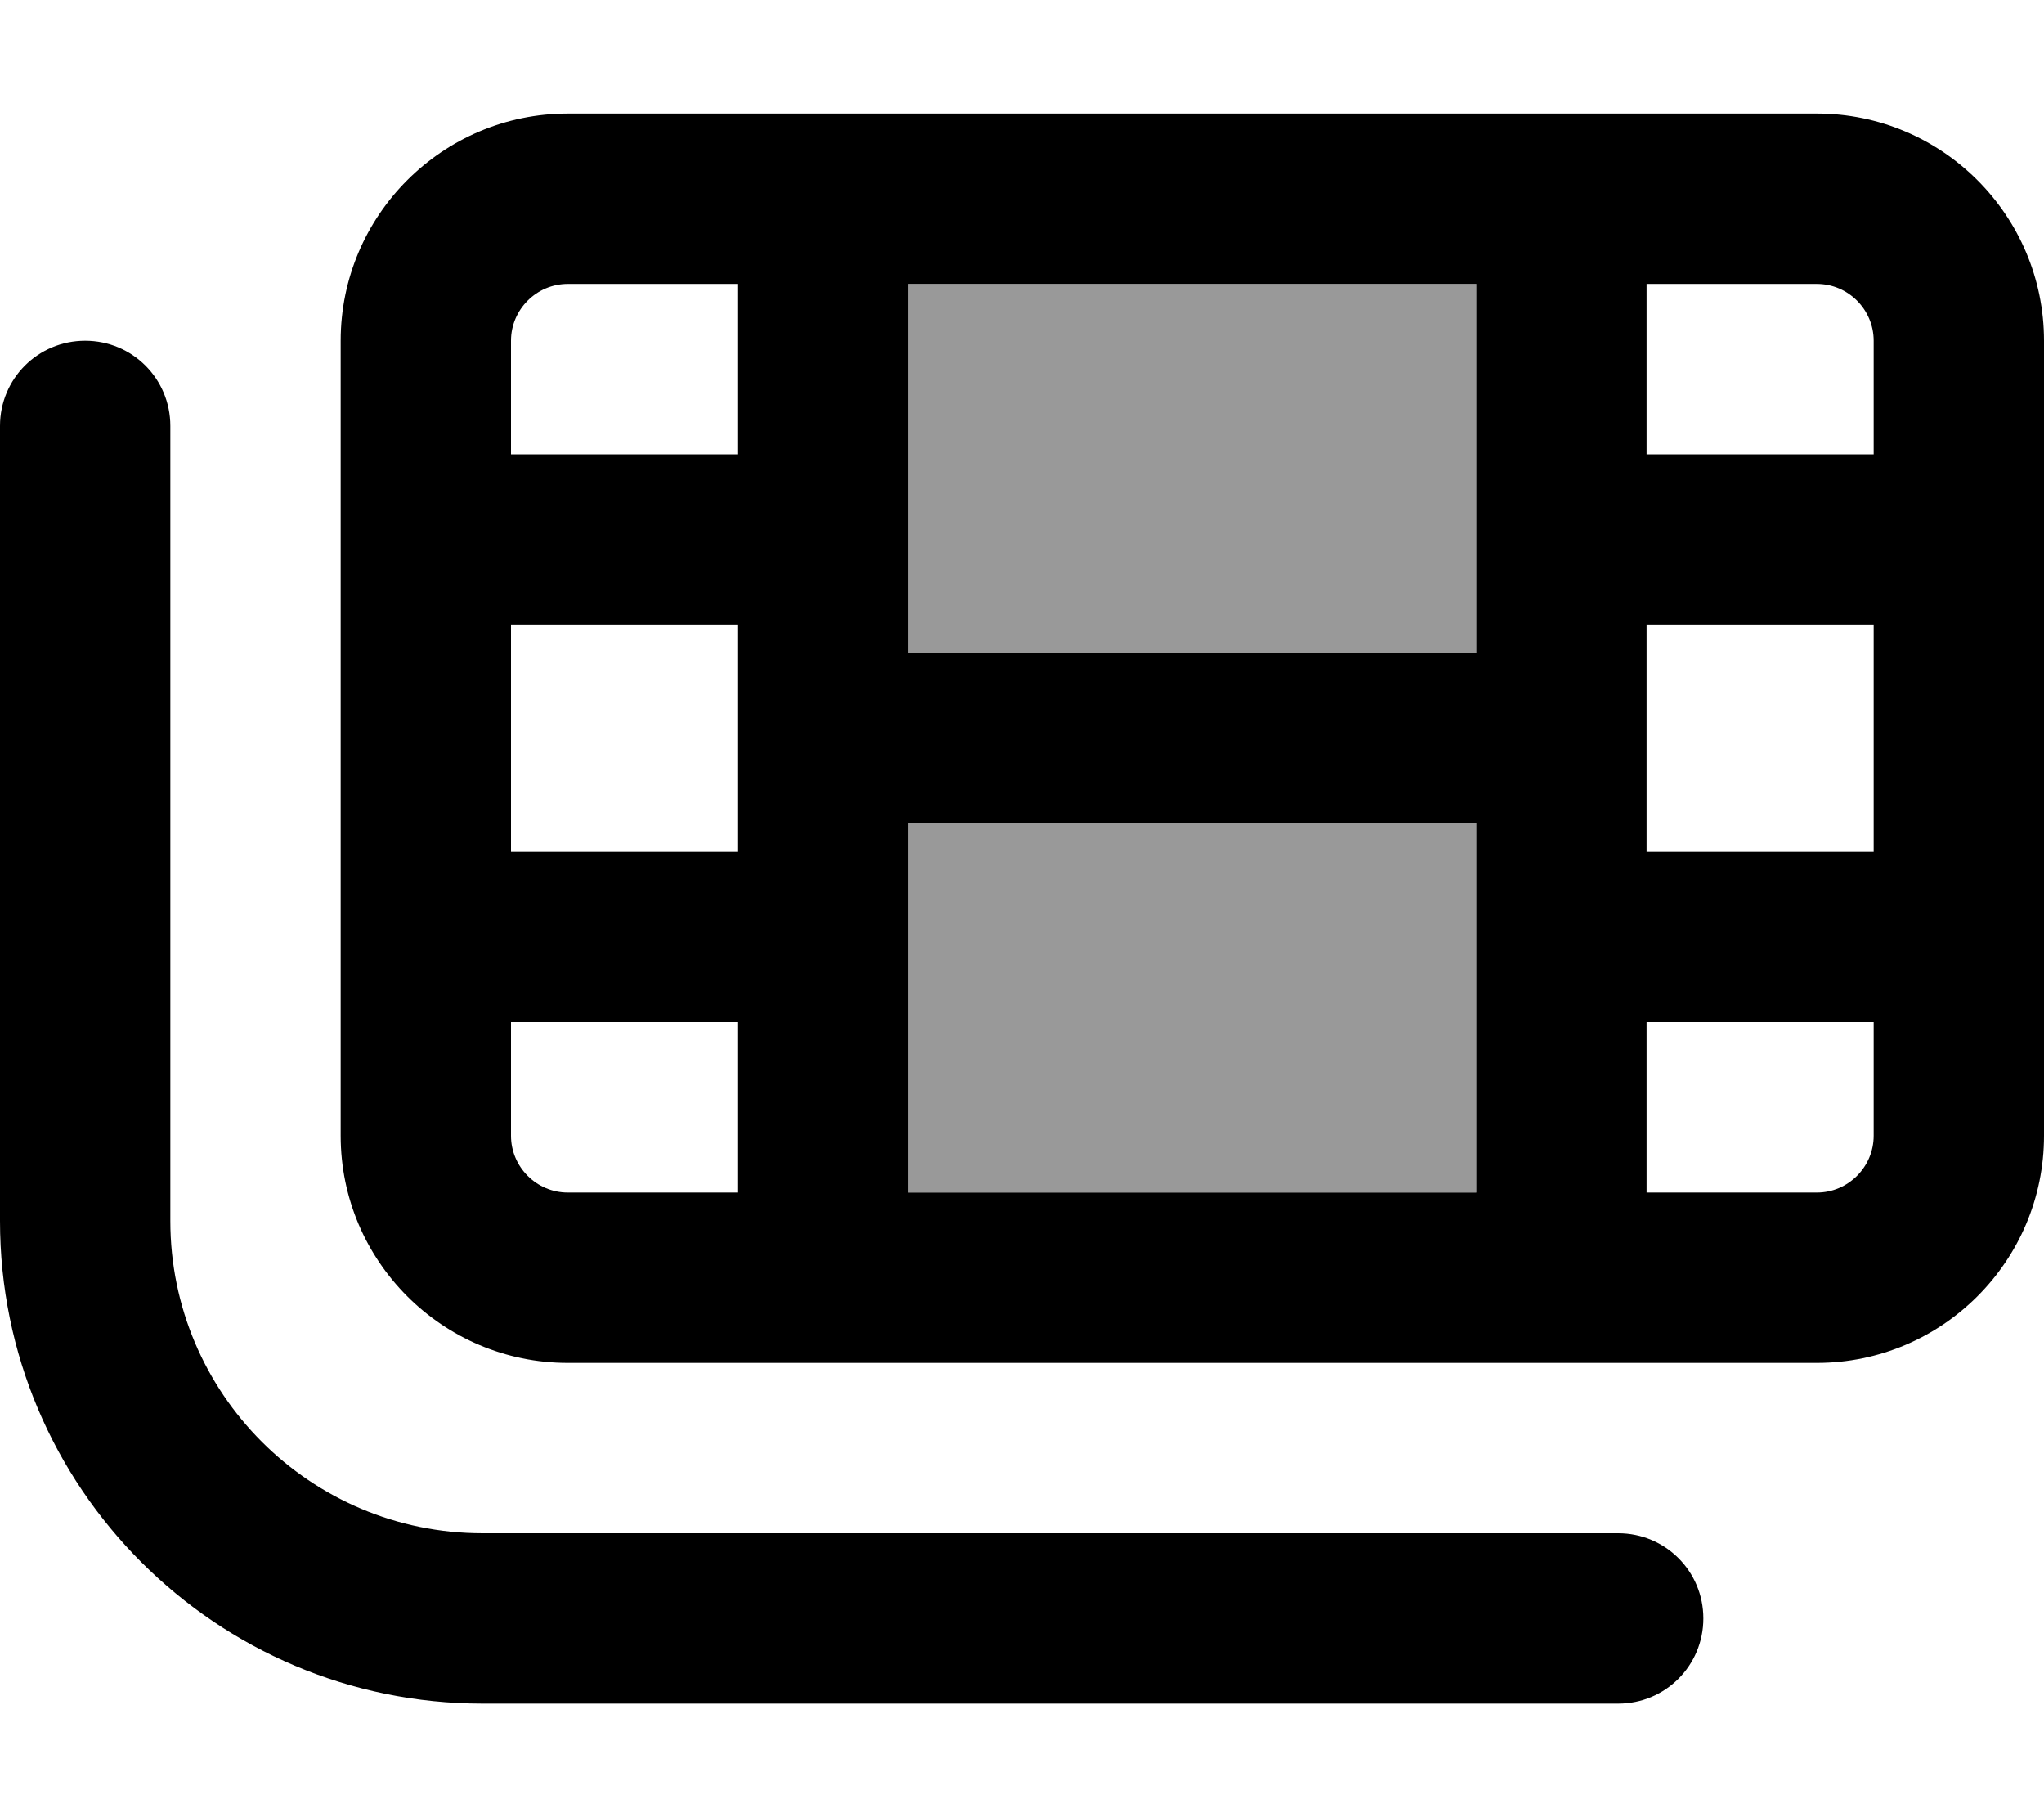 <svg xmlns="http://www.w3.org/2000/svg" viewBox="0 0 576 512"><!--! Font Awesome Pro 6.7.2 by @fontawesome - https://fontawesome.com License - https://fontawesome.com/license (Commercial License) Copyright 2024 Fonticons, Inc. --><defs><style>.fa-secondary{opacity:.4}</style></defs><path class="fa-secondary" d="M256 80l0 72 0 32 160 0 0-32 0-72L256 80zm0 152l0 32 0 72 160 0 0-72 0-32-160 0z"/><path class="fa-primary" d="M256 264l0-32 160 0 0 32 0 72-160 0 0-72zm0-80l0-32 0-72 160 0 0 72 0 32-160 0zM440 32l-24 0L256 32l-24 0-24 0-48 0c-35.3 0-64 28.7-64 64l0 32 0 24 0 24 0 64 0 24 0 24 0 32c0 35.3 28.7 64 64 64l48 0 24 0 24 0 160 0 24 0 24 0 48 0c35.3 0 64-28.7 64-64l0-32 0-24 0-24 0-64 0-24 0-24 0-32c0-35.3-28.7-64-64-64l-48 0-24 0zM160 80l48 0 0 48-64 0 0-32c0-8.8 7.2-16 16-16zm-16 96l64 0 0 32 0 32-64 0 0-64zm0 112l64 0 0 48-48 0c-8.8 0-16-7.2-16-16l0-32zm368 48l-48 0 0-48 64 0 0 32c0 8.8-7.2 16-16 16zm16-96l-64 0 0-32 0-32 64 0 0 64zm0-112l-64 0 0-48 48 0c8.8 0 16 7.2 16 16l0 32zM48 120c0-13.3-10.7-24-24-24S0 106.7 0 120L0 344c0 75.1 60.9 136 136 136l320 0c13.3 0 24-10.7 24-24s-10.7-24-24-24l-320 0c-48.6 0-88-39.4-88-88l0-224z"/></svg>
